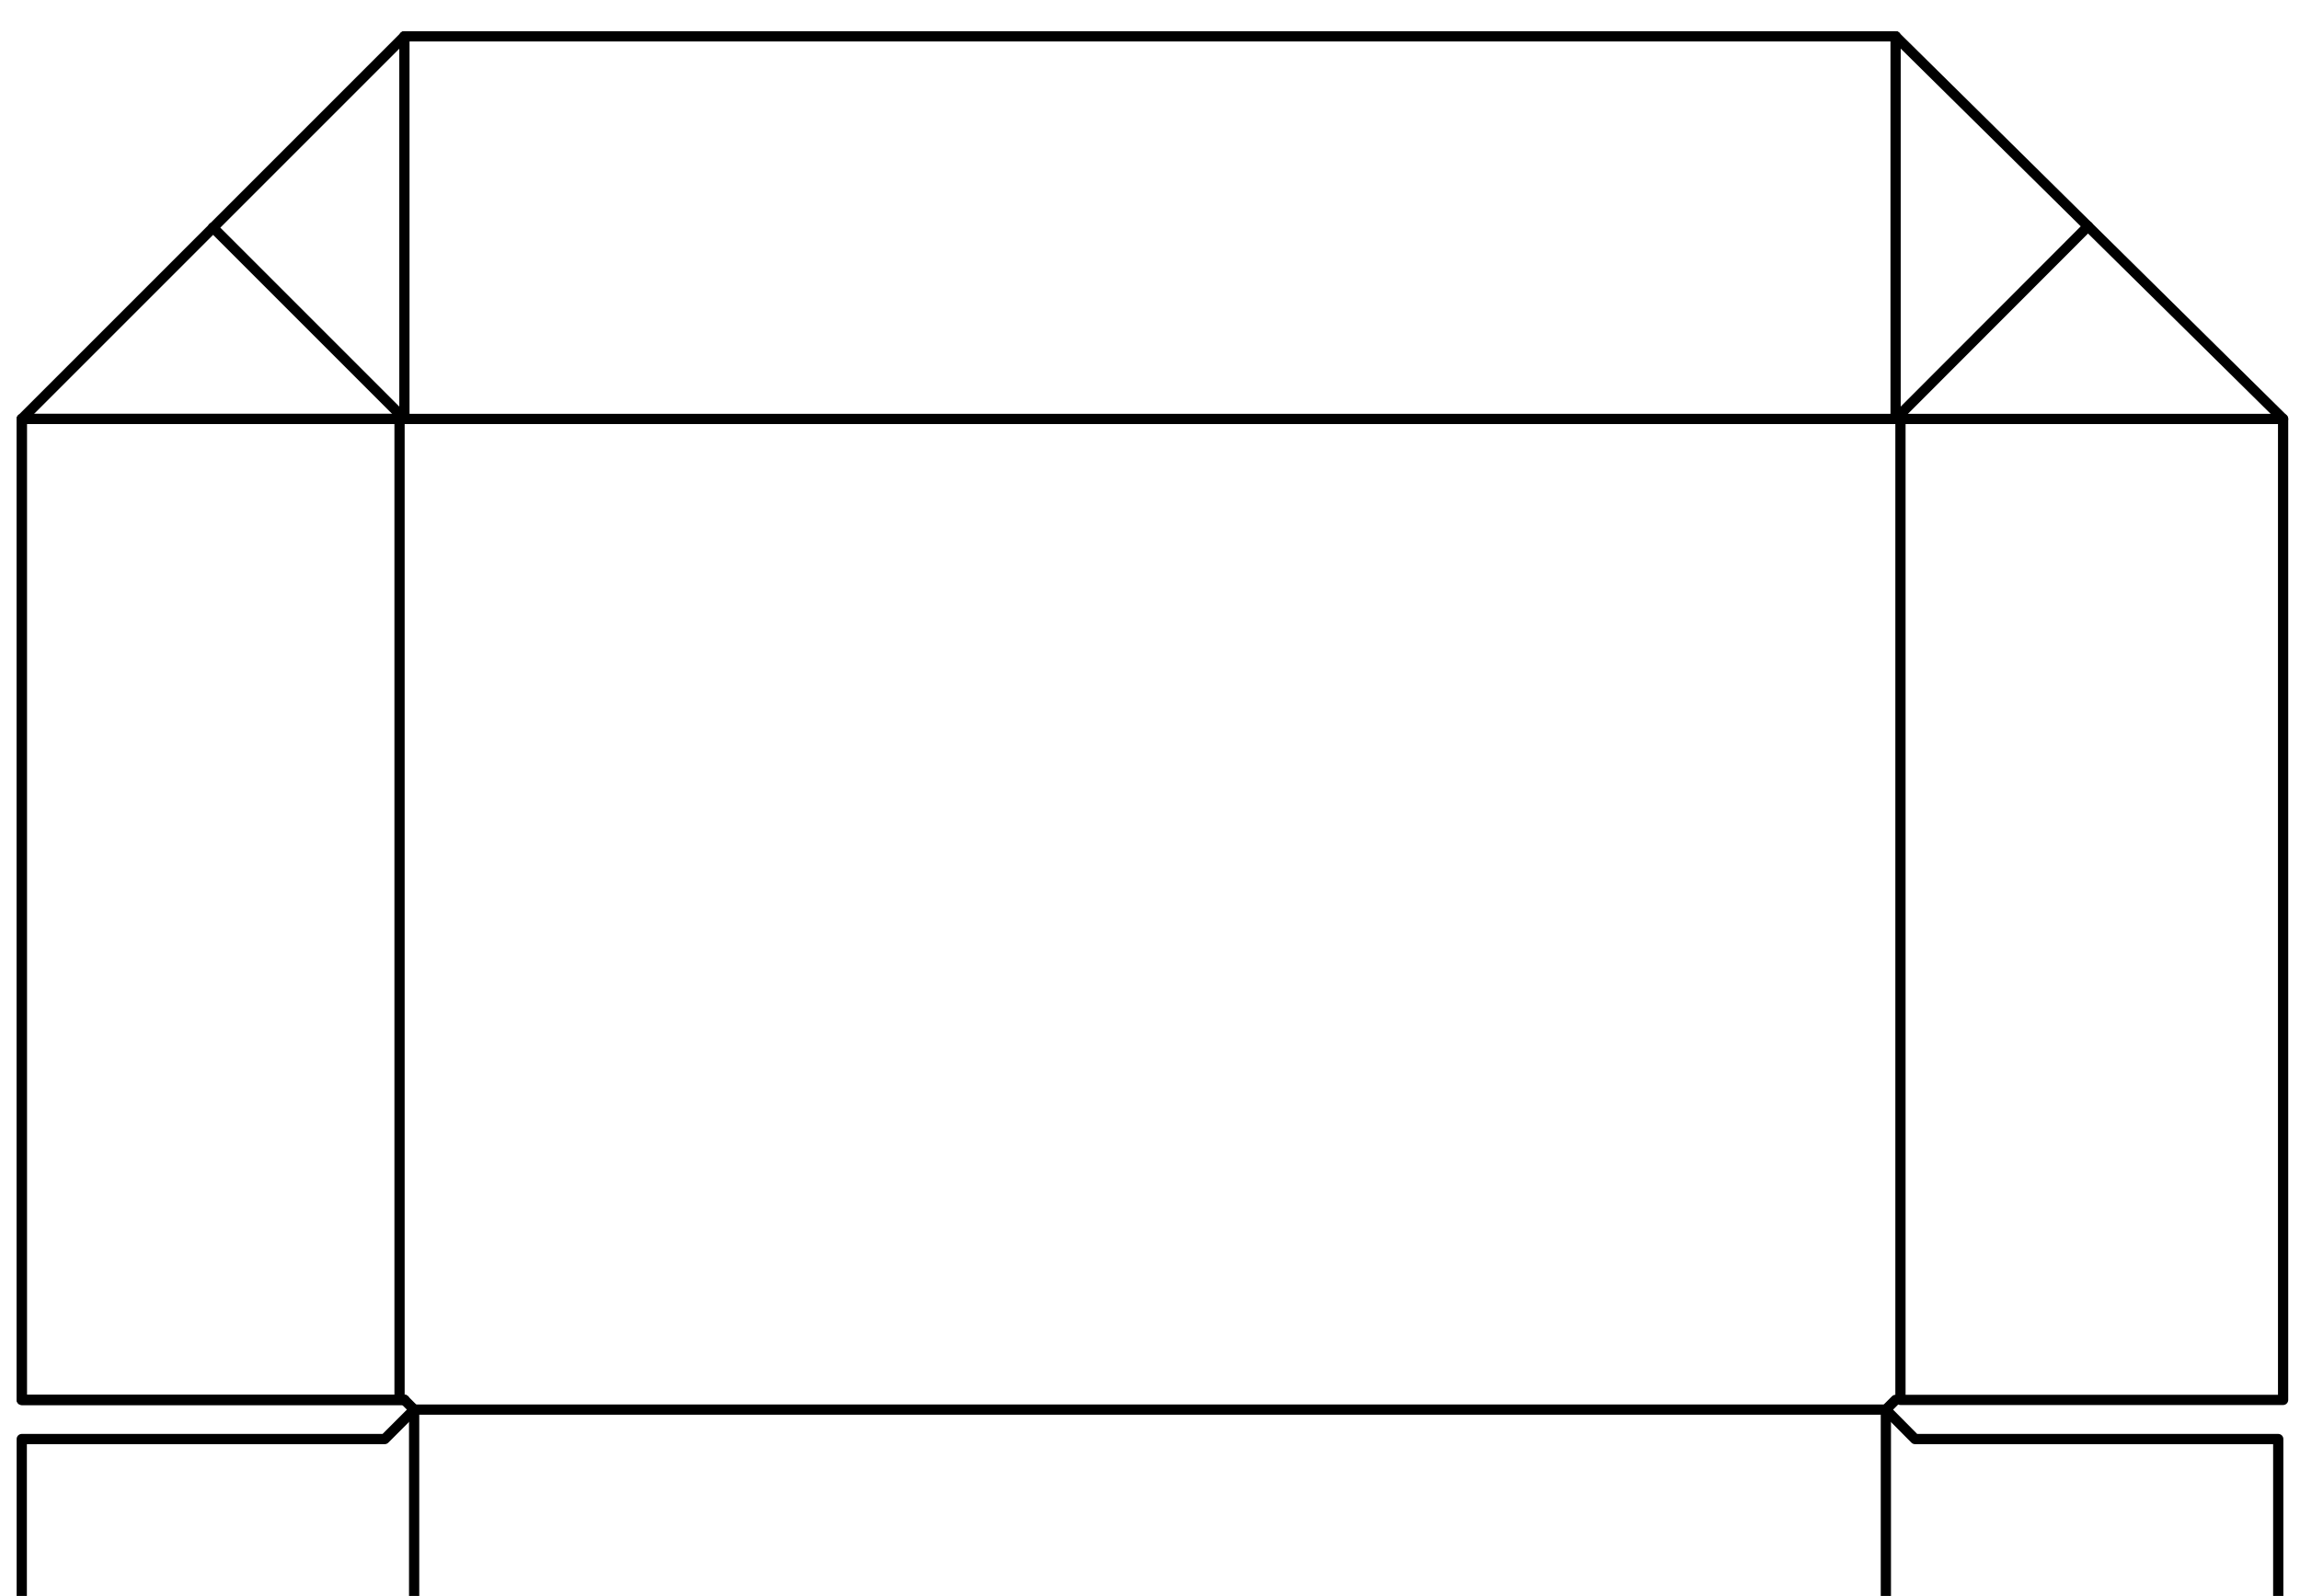 <?xml version="1.0" encoding="utf-8"?>
<!-- Generator: Adobe Illustrator 22.0.1, SVG Export Plug-In . SVG Version: 6.00 Build 0)  -->
<svg version="1.1" id="Layer_1" xmlns="http://www.w3.org/2000/svg" xmlns:xlink="http://www.w3.org/1999/xlink" x="0px" y="0px"
	 viewBox="0 0 898.6 623.6" style="enable-background:new 0 0 898.6 623.6;" xml:space="preserve">
<style type="text/css">
	.st0{clip-path:url(#SVGID_2_);}
	.st1{fill:none;stroke:#000000;stroke-width:4;stroke-linecap:round;stroke-linejoin:round;stroke-miterlimit:10;}
</style>
<g>
	<defs>
		<rect id="SVGID_1_" width="898.6" height="623.6"/>
	</defs>
	<clipPath id="SVGID_2_">
		<use xlink:href="#SVGID_1_"  style="overflow:visible;"/>
	</clipPath>
	<g class="st0">
		<line class="st1" x1="161.8" y1="704.1" x2="161.8" y2="550.8"/>
		<line class="st1" x1="159.9" y1="706" x2="159.9" y2="1085.5"/>
		<line class="st1" x1="736.8" y1="704.1" x2="736.8" y2="550.8"/>
		<line class="st1" x1="738.7" y1="706" x2="738.7" y2="1085.5"/>
		<line class="st1" x1="161.8" y1="1087.4" x2="161.8" y2="1240.7"/>
		<line class="st1" x1="736.8" y1="1087.4" x2="736.8" y2="1240.7"/>
		<line class="st1" x1="161.8" y1="550.8" x2="736.8" y2="550.8"/>
		<line class="st1" x1="161.8" y1="704.1" x2="736.8" y2="704.1"/>
		<line class="st1" x1="161.8" y1="1087.4" x2="736.8" y2="1087.4"/>
		<line class="st1" x1="161.8" y1="1240.7" x2="736.8" y2="1240.7"/>
		<polyline class="st1" points="161.8,704.1 150.3,692.6 8.5,692.6 8.5,562.3 150.3,562.3 161.8,550.8 		"/>
		<polyline class="st1" points="161.8,1240.7 150.3,1229.2 8.5,1229.2 8.5,1098.9 150.3,1098.9 161.8,1087.4 		"/>
		<polyline class="st1" points="736.8,550.8 748.2,562.3 890.1,562.3 890.1,692.6 748.2,692.6 736.8,704.1 		"/>
		<polyline class="st1" points="736.8,1087.4 748.2,1098.9 890.1,1098.9 890.1,1229.2 748.2,1229.2 736.8,1240.7 		"/>
		<line class="st1" x1="759.7" y1="727.1" x2="890.1" y2="857.4"/>
		<line class="st1" x1="759.7" y1="1064.4" x2="890.1" y2="934.1"/>
		<polyline class="st1" points="736.8,704.1 759.7,727.1 775.1,711.8 890.1,711.8 890.1,1079.7 775.1,1079.7 759.7,1064.4 
			736.8,1087.4 		"/>
		<line class="st1" x1="138.8" y1="727.1" x2="8.5" y2="857.4"/>
		<line class="st1" x1="138.8" y1="1064.4" x2="8.5" y2="934.1"/>
		<polyline class="st1" points="161.8,704.1 138.8,727.1 123.5,711.8 8.5,711.8 8.5,1079.7 123.5,1079.7 138.8,1064.4 161.8,1087.4 
					"/>
		<line class="st1" x1="156.1" y1="545" x2="156.1" y2="165.6"/>
		<line class="st1" x1="742.5" y1="545" x2="742.5" y2="165.6"/>
		<line class="st1" x1="158" y1="163.7" x2="158" y2="14.2"/>
		<line class="st1" x1="740.6" y1="163.7" x2="740.6" y2="14.2"/>
		<line class="st1" x1="158" y1="163.7" x2="740.6" y2="163.7"/>
		<line class="st1" x1="158" y1="14.2" x2="740.6" y2="14.2"/>
		<line class="st1" x1="161.8" y1="550.8" x2="158" y2="547"/>
		<line class="st1" x1="736.8" y1="550.8" x2="740.6" y2="547"/>
		<polyline class="st1" points="158,163.7 8.5,163.7 8.5,547 158,547 		"/>
		<polyline class="st1" points="158,163.7 8.5,163.7 8.5,547 158,547 		"/>
		<polyline class="st1" points="742.5,163.7 892,163.7 892,547 742.5,547 		"/>
		<line class="st1" x1="158" y1="14.2" x2="8.5" y2="163.7"/>
		<line class="st1" x1="740.6" y1="14.2" x2="892" y2="163.7"/>
		<line class="st1" x1="158" y1="163.7" x2="83.2" y2="88.9"/>
		<line class="st1" x1="740.6" y1="163.7" x2="815.8" y2="88.4"/>
	</g>
</g>
</svg>
